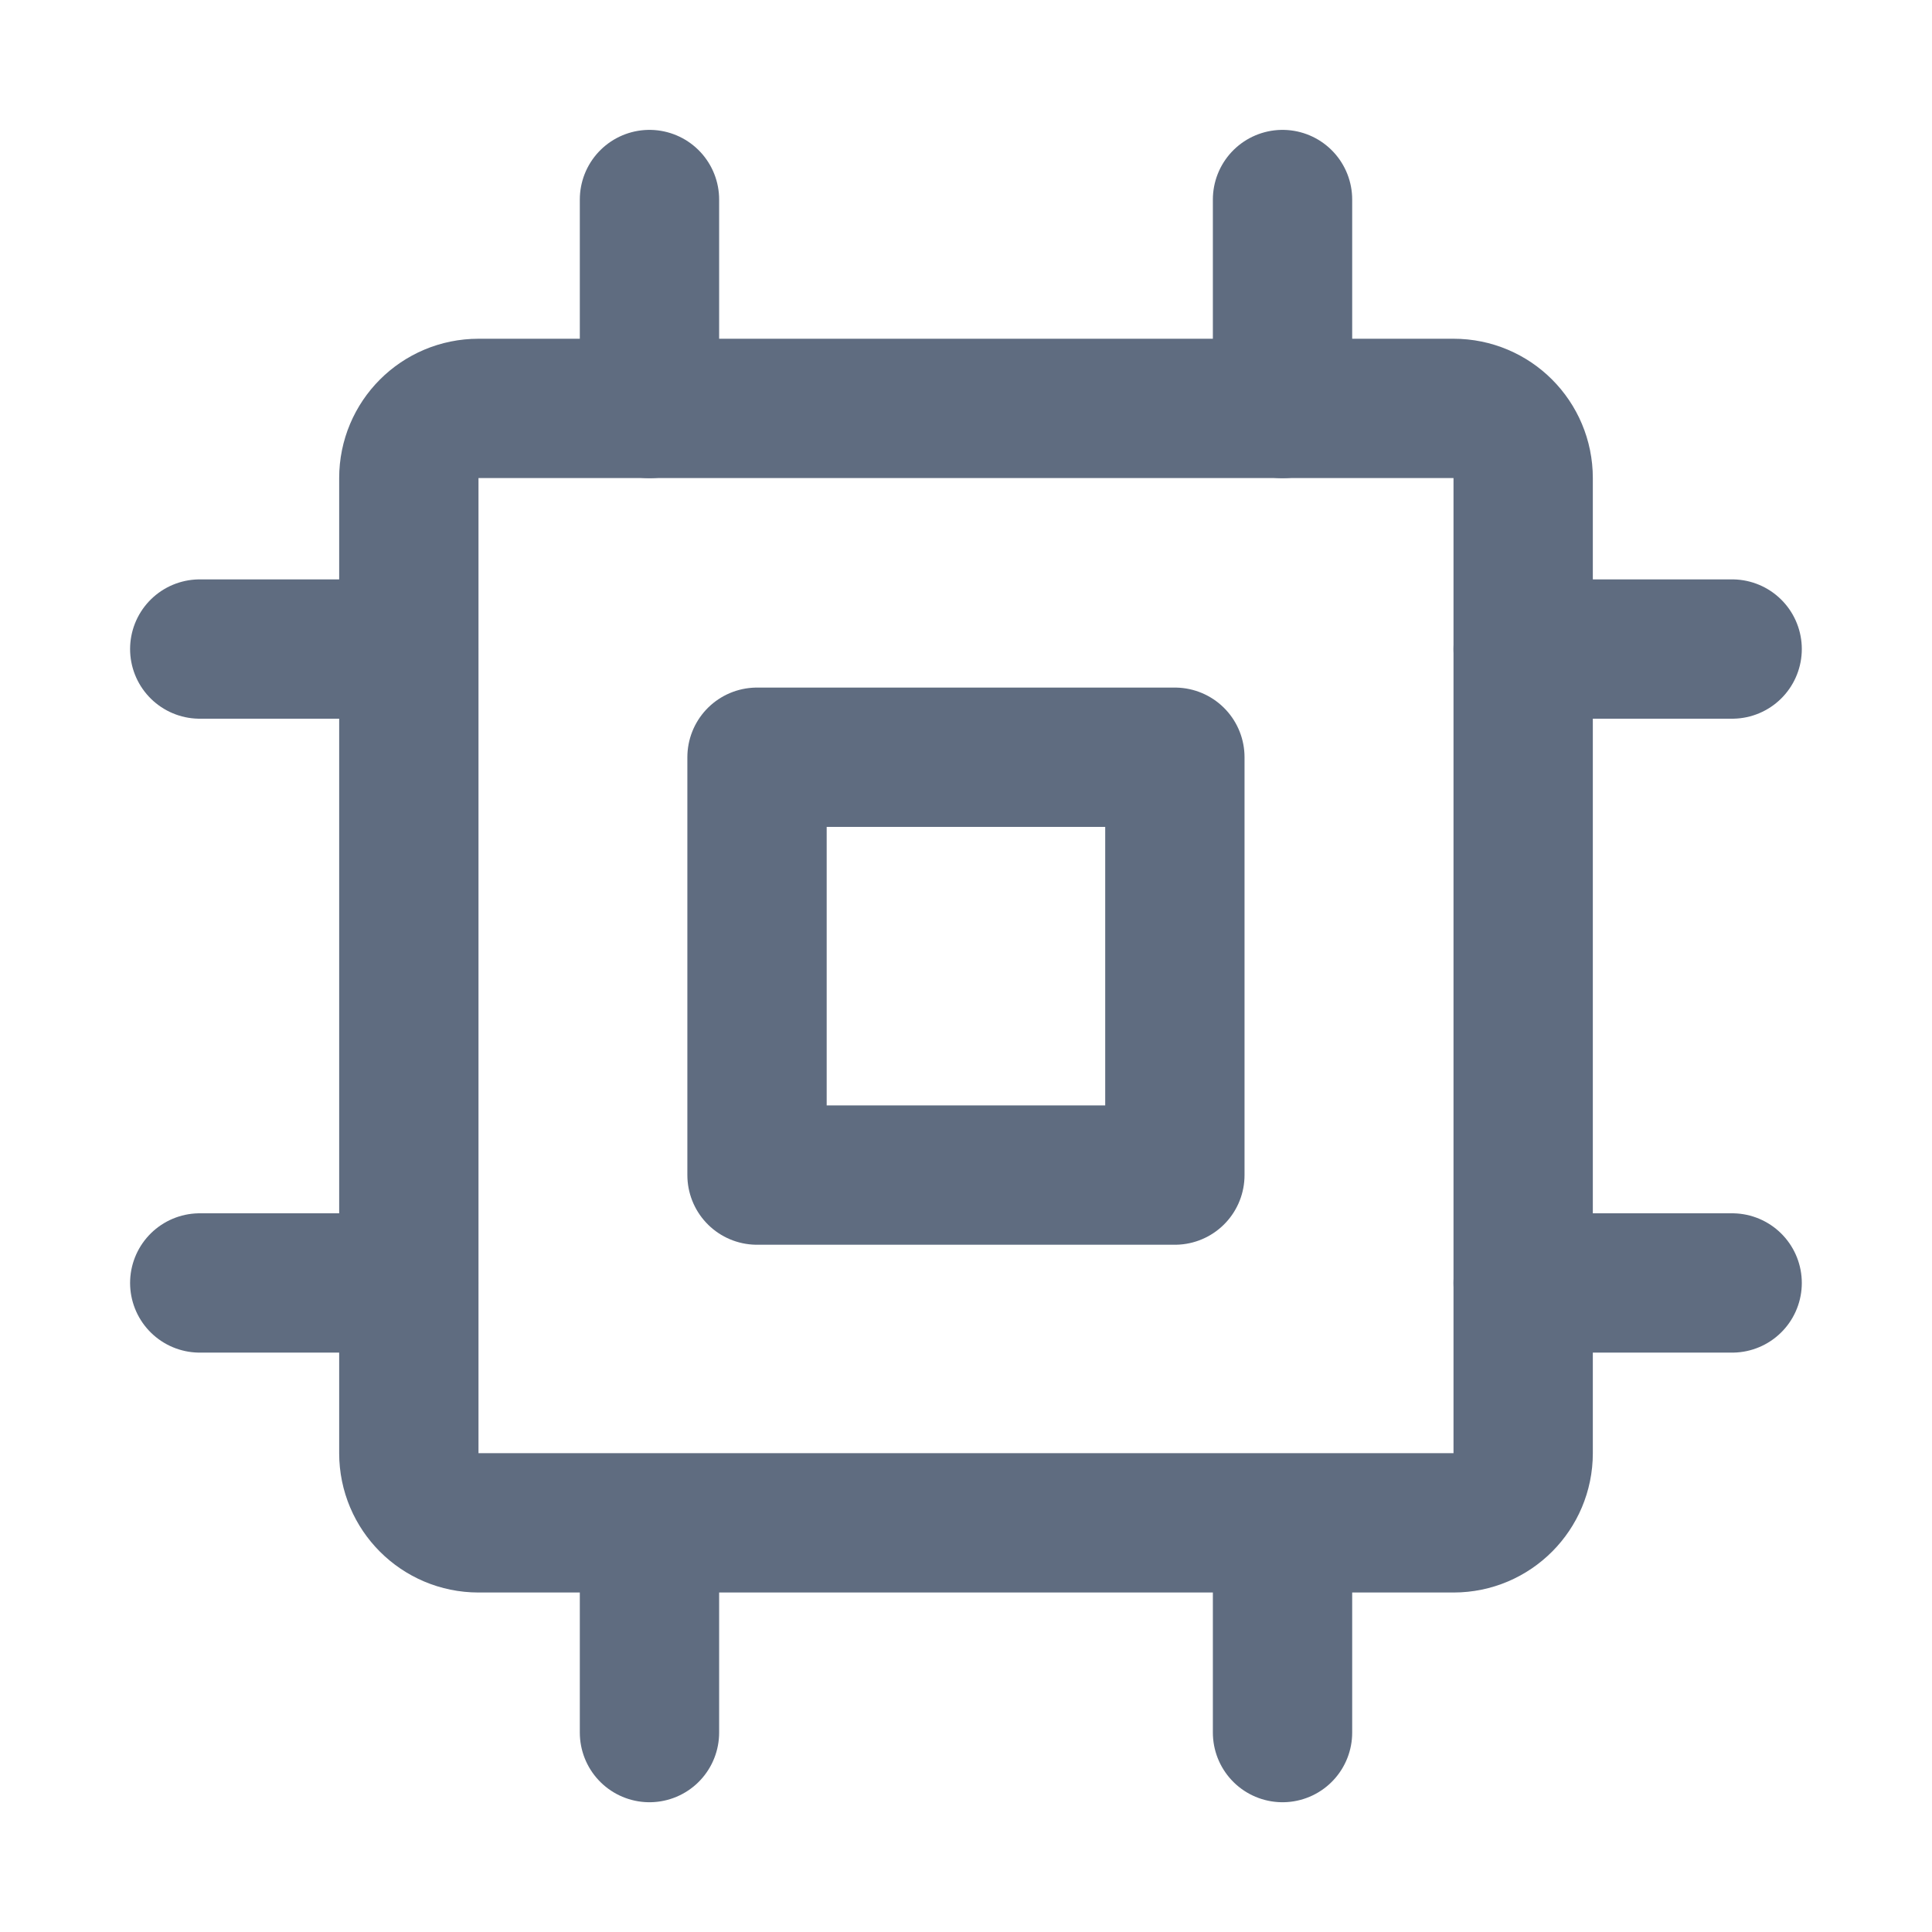 <svg width="18" height="18" viewBox="0 0 18 18" fill="none" xmlns="http://www.w3.org/2000/svg">
<g clip-path="url(#clip0_4745_14862)">
<path d="M13.543 3.805H4.458C4.099 3.805 3.809 4.095 3.809 4.454V13.539C3.809 13.897 4.099 14.188 4.458 14.188H13.543C13.901 14.188 14.191 13.897 14.191 13.539V4.454C14.191 4.095 13.901 3.805 13.543 3.805Z" stroke="#5F6C80" stroke-width="1.298" stroke-linejoin="round"/>
<path d="M10.946 7.055H7.053V10.948H10.946V7.055Z" stroke="#5F6C80" stroke-width="1.298" stroke-linejoin="round"/>
<path d="M6.051 1.859V3.806" stroke="#5F6C80" stroke-width="1.298" stroke-linecap="round" stroke-linejoin="round"/>
<path d="M6.051 14.195V16.142" stroke="#5F6C80" stroke-width="1.298" stroke-linecap="round" stroke-linejoin="round"/>
<path d="M11.949 1.859V3.806" stroke="#5F6C80" stroke-width="1.298" stroke-linecap="round" stroke-linejoin="round"/>
<path d="M11.949 14.195V16.142" stroke="#5F6C80" stroke-width="1.298" stroke-linecap="round" stroke-linejoin="round"/>
<path d="M1.861 6.047H3.808" stroke="#5F6C80" stroke-width="1.298" stroke-linecap="round" stroke-linejoin="round"/>
<path d="M14.191 6.047H16.138" stroke="#5F6C80" stroke-width="1.298" stroke-linecap="round" stroke-linejoin="round"/>
<path d="M1.861 11.953H3.808" stroke="#5F6C80" stroke-width="1.298" stroke-linecap="round" stroke-linejoin="round"/>
<path d="M14.191 11.953H16.138" stroke="#5F6C80" stroke-width="1.298" stroke-linecap="round" stroke-linejoin="round"/>
</g>
<defs>
<clipPath id="clip0_4745_14862">
<rect width="18" height="18" fill="white"/>
</clipPath>
</defs>
</svg>
